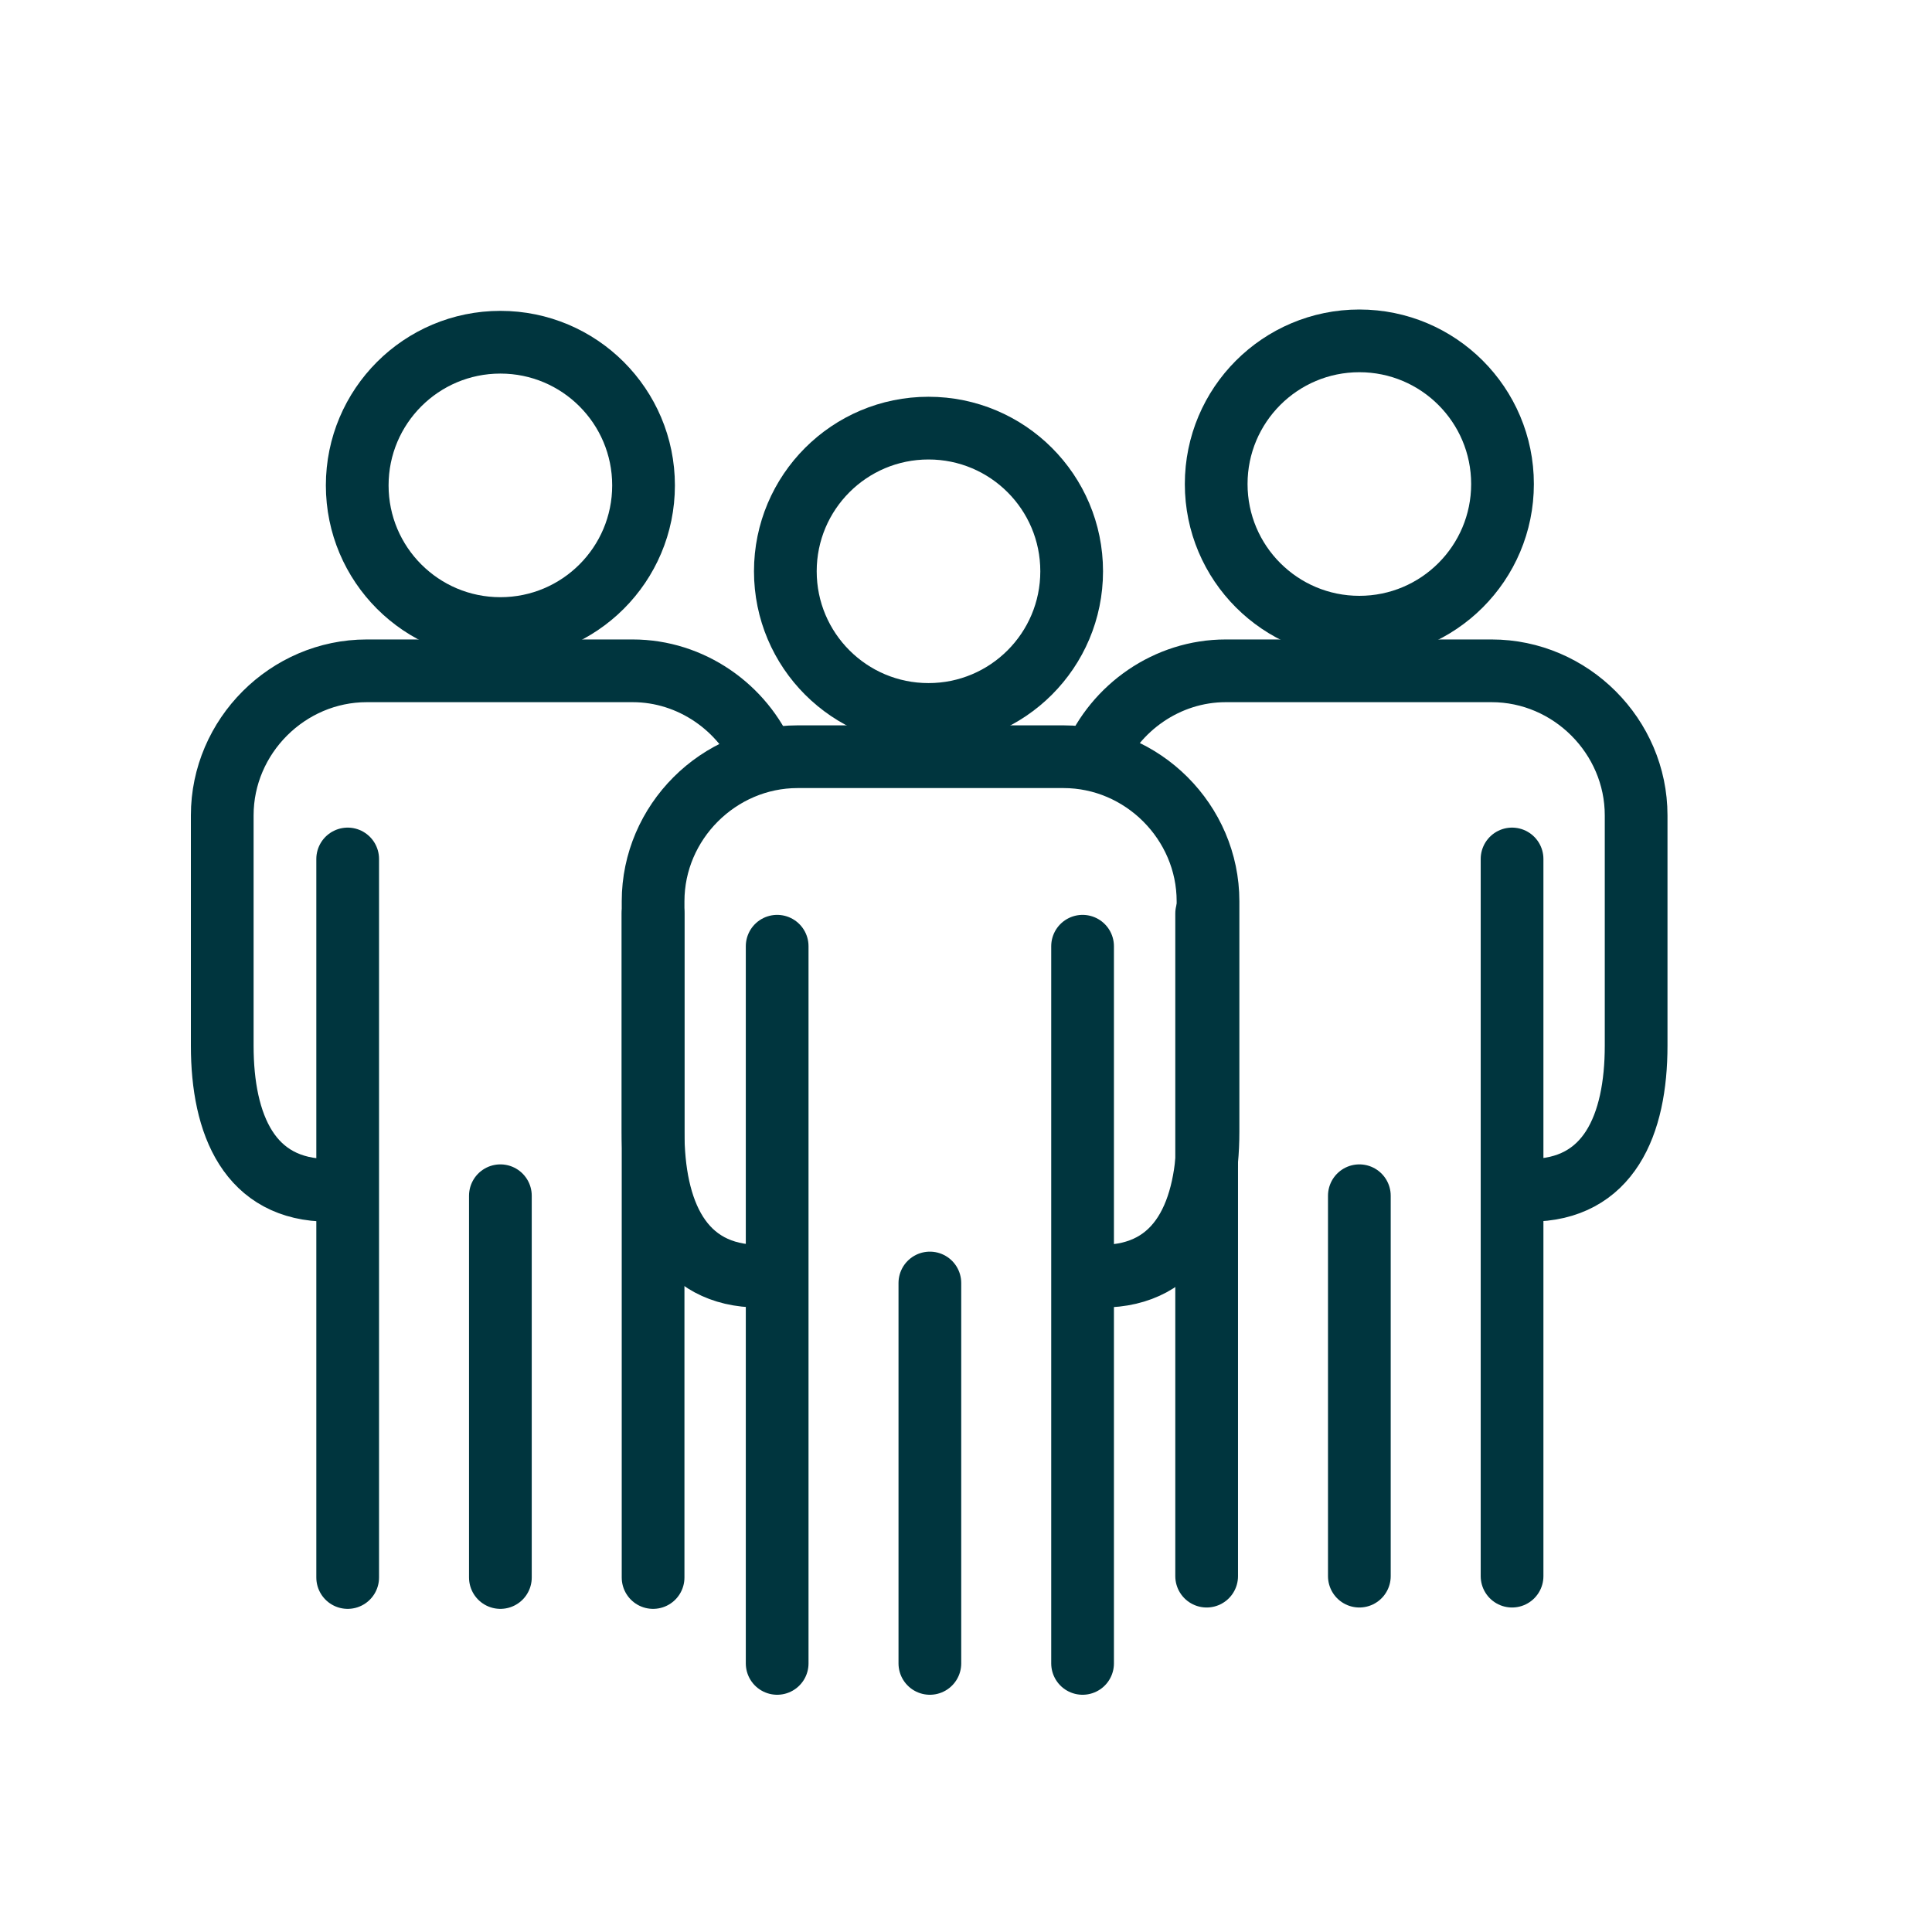 <?xml version="1.0" encoding="UTF-8"?>
<svg id="Layer_1" xmlns="http://www.w3.org/2000/svg" version="1.1" viewBox="0 0 141.7 141.7">
  <!-- Generator: Adobe Illustrator 29.3.0, SVG Export Plug-In . SVG Version: 2.1.0 Build 146)  -->
  <defs>
    <style>
      .st0 {
        fill: none;
        stroke: #00353e;
        stroke-linecap: round;
        stroke-linejoin: round;
        stroke-width: 4.6px;
      }
    </style>
  </defs>
  <path class="st0" d="M89.2,35.5c0,5.8,4.7,10.5,10.5,10.5s10.5-4.7,10.5-10.5-4.7-10.5-10.5-10.5-10.5,4.7-10.5,10.5Z"/>
  <path class="st0" d="M80.2,55.7c1.6-3.8,5.4-6.5,9.7-6.5h19.5c5.8,0,10.6,4.8,10.6,10.6v16.9c0,5.8-2,10.6-7.8,10.6"/>
  <line class="st0" x1="110.9" y1="63" x2="110.9" y2="115.6"/>
  <line class="st0" x1="99.7" y1="87.7" x2="99.7" y2="115.6"/>
  <line class="st0" x1="88.5" y1="67" x2="88.5" y2="115.6"/>
  <path class="st0" d="M47.2,35.6c0,5.8-4.7,10.5-10.5,10.5s-10.5-4.7-10.5-10.5,4.7-10.5,10.5-10.5,10.5,4.7,10.5,10.5Z"/>
  <path class="st0" d="M56.1,55.7c-1.6-3.8-5.4-6.5-9.7-6.5h-19.5c-5.8,0-10.6,4.8-10.6,10.6v16.9c0,5.8,2,10.6,7.8,10.6"/>
  <line class="st0" x1="25.5" y1="63" x2="25.5" y2="115.7"/>
  <line class="st0" x1="36.7" y1="87.7" x2="36.7" y2="115.7"/>
  <line class="st0" x1="47.9" y1="67" x2="47.9" y2="115.7"/>
  <path class="st0" d="M57.6,41.9c0,5.8,4.7,10.5,10.5,10.5s10.5-4.7,10.5-10.5-4.7-10.5-10.5-10.5-10.5,4.7-10.5,10.5Z"/>
  <path class="st0" d="M55.7,93.6c-5.8,0-7.8-4.8-7.8-10.6v-16.9c0-5.8,4.8-10.6,10.6-10.6h19.5c5.8,0,10.6,4.8,10.6,10.6v16.9c0,5.8-2,10.6-7.8,10.6"/>
  <line class="st0" x1="79.4" y1="69.4" x2="79.4" y2="122"/>
  <line class="st0" x1="68.2" y1="94.1" x2="68.2" y2="122"/>
  <line class="st0" x1="57" y1="69.4" x2="57" y2="122"/>
</svg>